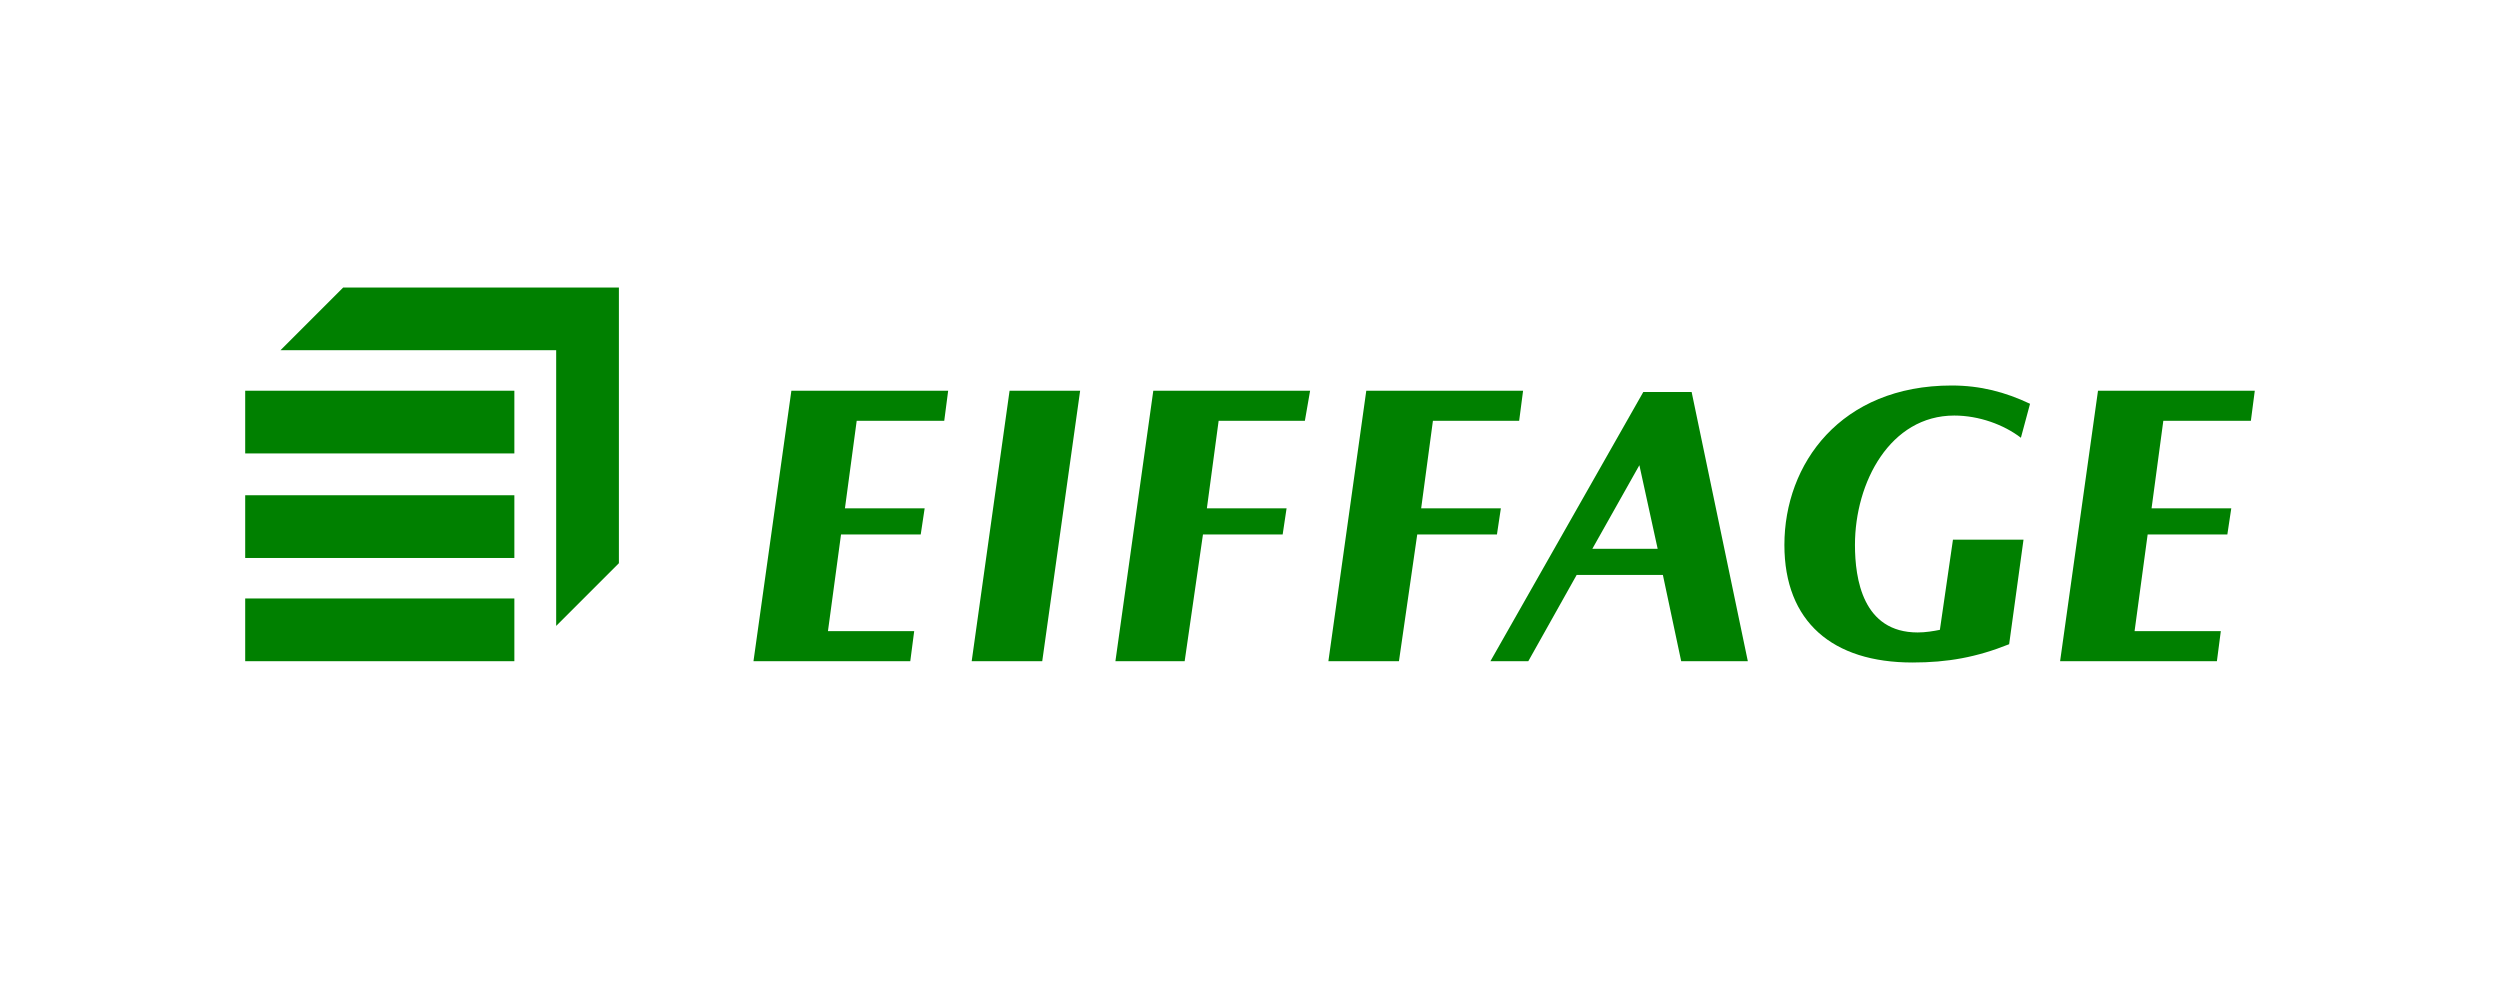<?xml version="1.0" encoding="UTF-8" standalone="no"?>
<svg
   xmlns:dc="http://purl.org/dc/elements/1.1/"
   xmlns:cc="http://creativecommons.org/ns#"
   xmlns:rdf="http://www.w3.org/1999/02/22-rdf-syntax-ns#"
   xmlns:svg="http://www.w3.org/2000/svg"
   xmlns="http://www.w3.org/2000/svg"
   xmlns:sodipodi="http://sodipodi.sourceforge.net/DTD/sodipodi-0.dtd"
   xmlns:inkscape="http://www.inkscape.org/namespaces/inkscape"
   width="200"
   height="80"
   viewBox="0 0 200 80"
   fill="none"
   version="1.1"
   id="svg869"
   sodipodi:docname="brand-logo-74.svg"
   inkscape:version="1.0.2-2 (e86c870879, 2021-01-15)">
  <defs
     id="defs873" />
  <sodipodi:namedview
     pagecolor="#ffffff"
     bordercolor="#666666"
     borderopacity="1"
     objecttolerance="10"
     gridtolerance="10"
     guidetolerance="10"
     inkscape:pageopacity="0"
     inkscape:pageshadow="2"
     inkscape:window-width="3840"
     inkscape:window-height="2054"
     id="namedview871"
     showgrid="false"
     inkscape:zoom="7.8843752"
     inkscape:cx="127.01676"
     inkscape:cy="-3.3626513"
     inkscape:window-x="2509"
     inkscape:window-y="-11"
     inkscape:window-maximized="1"
     inkscape:current-layer="svg869"
     inkscape:document-rotation="0" />
  <g
     id="g995"
     transform="translate(-21.254,-96.168)">
    <path
       d="m 40.87,144.046 h 21.533 v 5.018 h -21.533 z"
       id="path617"
       style="fill:#008000" />
    <path
       d="m 40.87,135.788 h 21.533 v 5.018 h -21.533 z"
       id="path619"
       style="fill:#008000" />
    <path
       d="m 40.87,127.426 h 21.533 v 5.017 h -21.533 z"
       id="path621"
       style="fill:#008000" />
    <path
       d="m 70.766,141.224 v -22.056 h -22.056 l -5.018,5.017 h 22.056 v 22.056 z"
       id="path623"
       style="fill:#008000" />
    <path
       d="m 182.926,131.189 c -1.359,-1.045 -3.345,-1.777 -5.331,-1.777 -5.122,0 -7.944,5.331 -7.944,10.348 0,2.718 0.627,7.004 5.017,7.004 0.628,0 1.255,-0.105 1.777,-0.209 l 1.046,-7.213 h 5.644 l -1.149,8.363 c -2.614,1.045 -4.913,1.463 -7.736,1.463 -6.376,0 -10.244,-3.24 -10.244,-9.408 0,-6.48 4.495,-12.752 13.38,-12.752 2.3,0 4.286,0.522 6.272,1.463 z"
       id="path625"
       style="fill:#008000" />
    <path
       d="m 102.02,127.426 -3.031,21.638 h 5.644 l 3.032,-21.638 z"
       id="path627"
       style="fill:#008000" />
    <path
       d="m 88.849,136.834 0.941,-7.004 h 7.004 l 0.313,-2.404 h -12.543 l -3.032,21.638 h 12.544 l 0.313,-2.405 h -6.899 l 1.046,-7.735 h 6.376 l 0.314,-2.09 z"
       id="path629"
       style="fill:#008000" />
    <path
       d="m 193.379,136.834 0.941,-7.004 h 7.004 l 0.313,-2.404 h -12.543 l -3.032,21.638 h 12.544 l 0.313,-2.405 h -6.899 l 1.046,-7.735 h 6.376 l 0.314,-2.09 z"
       id="path631"
       style="fill:#008000" />
    <path
       d="m 113.518,127.426 -3.031,21.638 h 5.54 l 1.464,-10.14 h 6.376 l 0.313,-2.09 h -6.376 l 0.941,-7.004 h 6.899 l 0.418,-2.404 z"
       id="path633"
       style="fill:#008000" />
    <path
       d="m 130.557,127.426 -3.032,21.638 h 5.645 l 1.463,-10.14 h 6.377 l 0.313,-2.09 h -6.376 l 0.941,-7.004 h 6.899 l 0.313,-2.404 z"
       id="path635"
       style="fill:#008000" />
    <path
       d="m 148.64,140.074 3.764,-6.69 1.463,6.69 z m 7.109,8.99 h 5.331 l -4.495,-21.534 h -3.868 l -12.23,21.534 h 3.031 l 3.868,-6.899 h 6.899 z"
       id="path637"
       style="fill:#008000" />
  </g>
</svg>
